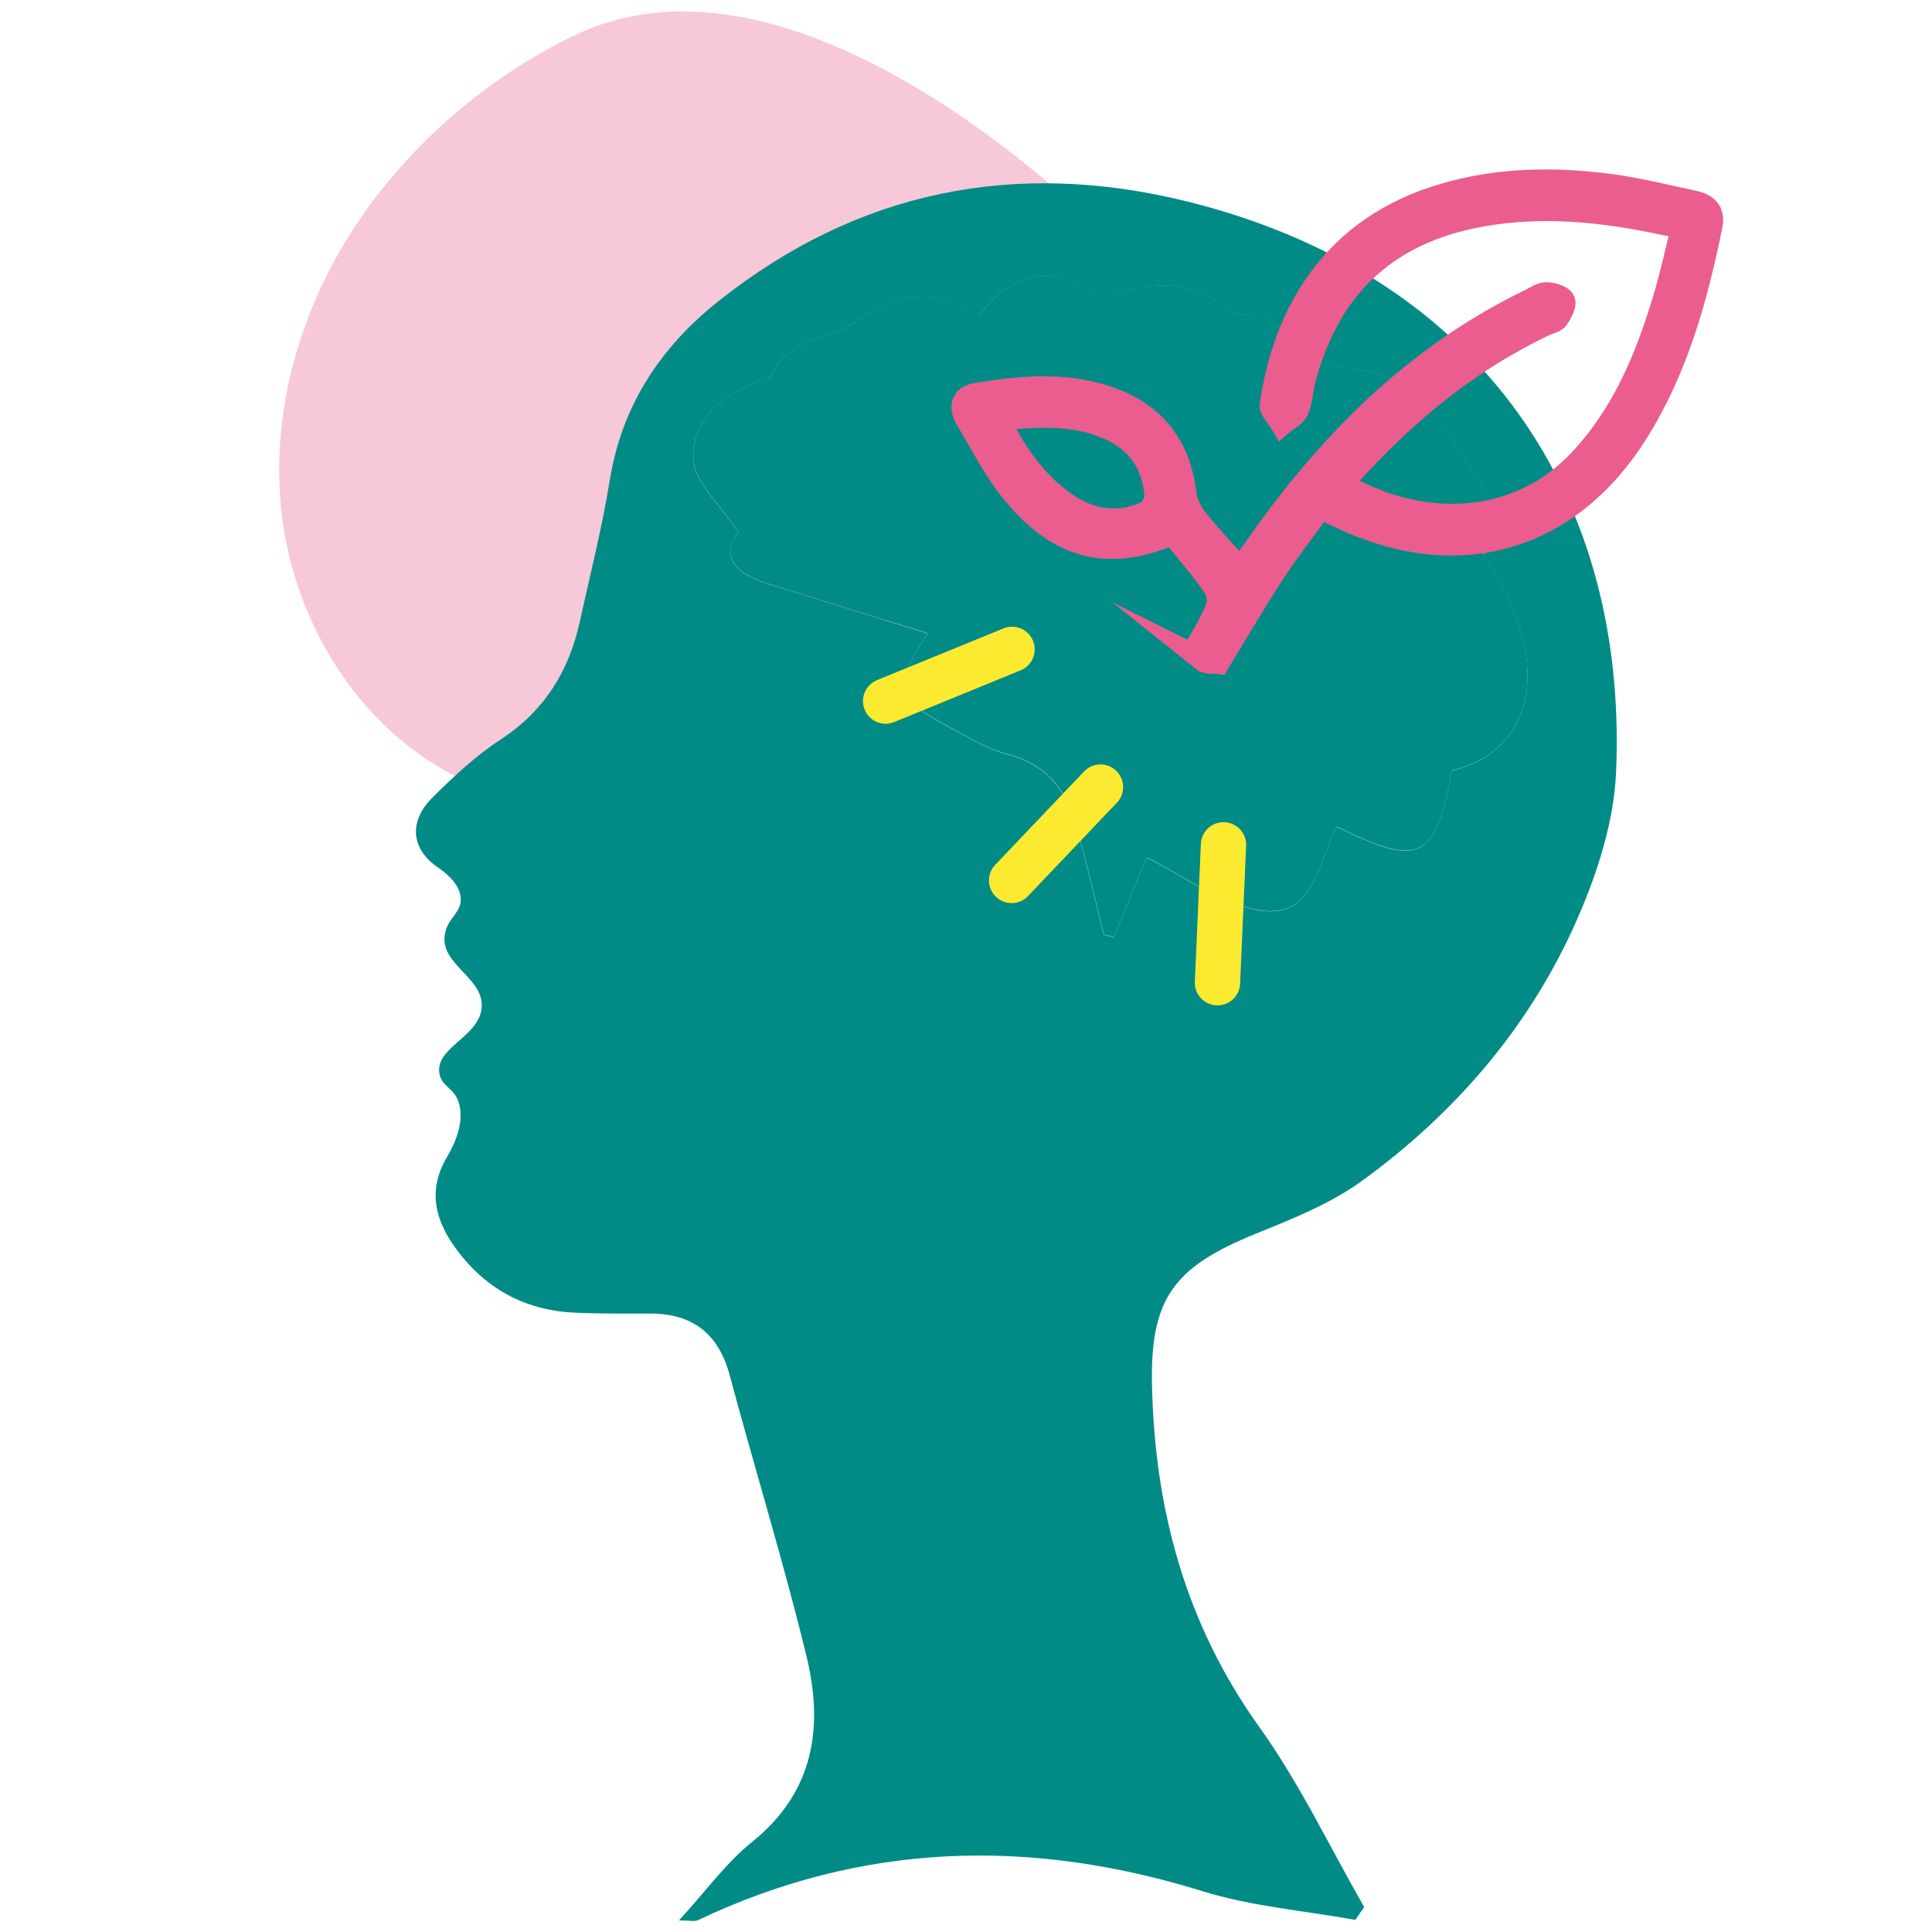 <svg xmlns="http://www.w3.org/2000/svg" id="Layer_1" viewBox="0 0 180 180"><defs><style>.cls-1{fill:#008b87;}.cls-2{fill:#f6c8d8;}.cls-3{fill:#ea5d8e;stroke:#ea5d8e;stroke-width:2.11px;}.cls-3,.cls-4{stroke-miterlimit:10;}.cls-4{fill:none;stroke:#fcea30;stroke-linecap:round;stroke-width:4.22px;}</style></defs><path class="cls-2" d="m54.79,2.74c-2.56,1.05-6.91,3.39-11.21,6.86-6.15,4.95-9.54,10.05-10.26,11.13-5.25,7.8-8.09,17.35-7.12,26.71.97,9.35,5.97,18.38,13.85,23.5,7.88,5.13,18.59,5.94,26.81,1.36,10.13-5.65,15.52-18.22,26.41-22.21,3.79-1.39,7.92-1.57,11.78-2.75,2.73-.83,7.48-3.51,8.57-7.72.99-3.83-1.56-7.73-4.31-11.05C100.74,18.25,74.69-5.4,54.79,2.74Z"></path><g><path class="cls-1" d="m63.26,178.92c2.48-2.7,4.37-5.35,6.81-7.31,5.81-4.67,6.66-10.75,5.07-17.3-2.13-8.78-4.81-17.42-7.15-26.16-1.05-3.93-3.49-5.79-7.49-5.77-2.26,0-4.53.02-6.79-.07-4.67-.19-8.41-2.14-11.21-5.95-2.01-2.72-2.65-5.5-.88-8.52.98-1.67,1.5-3.24,1.21-4.77-.34-1.75-1.71-1.73-1.9-3.11-.33-2.43,3.79-3.39,3.95-6.14.16-2.77-3.89-3.95-3.44-6.75.25-1.61,1.69-2.08,1.47-3.54-.13-.91-.78-1.8-2.12-2.72-2.47-1.69-2.76-4.25-.51-6.49,1.97-1.96,4.05-3.91,6.36-5.42,4.06-2.65,6.35-6.33,7.37-10.94.97-4.41,2.09-8.81,2.81-13.26,1.13-6.97,4.76-12.39,10.13-16.65,12.97-10.3,27.64-13.23,43.61-9.29,26.18,6.46,41.13,26.16,40.01,53.11-.19,4.64-1.73,9.44-3.62,13.75-4.35,9.94-11.3,18.04-20.06,24.4-2.95,2.14-6.51,3.55-9.93,4.94-7.63,3.1-9.81,6.04-9.63,14.13.26,11.56,3.13,22.23,10.01,31.83,3.75,5.23,6.54,11.15,9.76,16.76-.28.4-.55.8-.83,1.19-4.75-.86-9.65-1.25-14.23-2.67-16.07-4.99-31.71-4.57-47.02,2.7-.31.15-.75.02-1.77.02Zm39.59-91.82c.3.07.6.15.91.22,1.11-2.67,2.22-5.34,3.08-7.41,3.44,1.7,6.69,4.21,10.29,4.88,5.39.99,5.64-4.46,7.42-7.76,7.73,3.83,9.15,3.13,10.71-5.23,8.12-1.91,9.45-10.86,2.83-20.17,3.66-1.25,2.64-3.15.76-5.26-.78-.88-1.28-2-1.94-2.98-.78-1.15-1.51-2.36-2.44-3.38-.56-.62-1.95-.8-2.11-1.41-1.02-3.85-3.94-3.69-7.07-4.34-2.61-.55-4.81-3-7.23-4.56-.28-.18-.81.07-1.18-.05-.96-.3-2.04-.49-2.81-1.07-2.8-2.12-5.78-2.43-9.05-1.42-.93.29-2.26.69-2.91.27-4.38-2.88-7.97-2-10.93,2.06-3.5-2.73-7.68-2.4-11,.18-2.65,2.06-6.94,1.71-8.46,5.6-.05.12-.52.04-.76.13-3.46,1.3-6.5,3.59-6.38,7.31.07,2.2,2.54,4.31,4.21,6.91-1.82,2.31-.2,3.88,2.94,4.84,4.87,1.49,9.73,3.02,14.68,4.56-3.3,5.26-3.15,5.91,2.09,8.77,1.75.95,3.52,2.02,5.41,2.51,3.71.96,5.52,3.48,6.45,6.88.89,3.3,1.66,6.63,2.48,9.94Z"></path><path class="cls-1" d="m102.85,87.1c-.82-3.31-1.59-6.65-2.48-9.94-.92-3.4-2.74-5.92-6.45-6.88-1.89-.49-3.67-1.55-5.41-2.51-5.24-2.86-5.4-3.5-2.09-8.77-4.95-1.54-9.81-3.06-14.68-4.56-3.14-.96-4.76-2.53-2.94-4.84-1.67-2.6-4.14-4.71-4.21-6.91-.12-3.72,2.92-6.01,6.38-7.31.24-.09.71,0,.76-.13,1.52-3.89,5.81-3.53,8.46-5.6,3.32-2.58,7.5-2.91,11-.18,2.96-4.06,6.55-4.93,10.93-2.06.64.42,1.97.02,2.91-.27,3.27-1.01,6.26-.7,9.05,1.42.77.58,1.85.78,2.81,1.07.36.11.89-.14,1.18.05,2.42,1.56,4.62,4.01,7.23,4.56,3.12.65,6.04.49,7.07,4.34.16.61,1.55.79,2.11,1.41.93,1.02,1.66,2.23,2.44,3.38.67.98,1.16,2.1,1.94,2.98,1.88,2.11,2.9,4.01-.76,5.26,6.62,9.31,5.29,18.26-2.83,20.17-1.56,8.36-2.97,9.06-10.71,5.23-1.77,3.3-2.03,8.75-7.42,7.76-3.6-.66-6.85-3.18-10.29-4.88-.86,2.07-1.97,4.74-3.08,7.41-.3-.07-.6-.15-.91-.22Z"></path></g><path class="cls-3" d="m157.79,18.81c-2.53-.54-5.06-1.18-7.62-1.53-5.29-.71-10.57-.65-15.75.89-10.08,2.99-14.71,10.72-16,19.52-.08.54.66,1.2,1.01,1.81.5-.42,1.21-.75,1.45-1.29.37-.82.38-1.8.61-2.7,2.13-8.3,7.24-13.54,15.74-15.29,5.09-1.05,10.17-.78,15.25.13,1.37.25,2.73.54,4.27.85-.61,2.4-1.06,4.51-1.68,6.56-1.67,5.59-3.87,10.92-7.99,15.24-5.82,6.11-14.66,6.36-21.97,2.13.17-.25.32-.52.52-.74,5.24-5.85,11.19-10.77,18.33-14.15.39-.18.93-.26,1.14-.57.34-.49.76-1.25.59-1.66-.16-.39-1.04-.65-1.61-.66-.5-.01-1.02.38-1.52.62-9.44,4.56-16.88,11.46-23.16,19.71-1.34,1.75-2.58,3.58-3.84,5.34-1.34-1.51-2.71-2.93-3.93-4.46-.56-.7-1.09-1.6-1.19-2.47-.51-4.24-2.57-7.25-6.59-8.82-4.25-1.66-8.61-1.25-12.95-.53-1.31.22-1.47,1.26-.86,2.28,1.38,2.32,2.62,4.79,4.32,6.86,3.57,4.35,8.02,6.8,14.87,3.84,1.28,1.6,2.69,3.22,3.91,4.97.35.49.44,1.45.2,2.01-.58,1.38-1.35,2.69-2.12,3.98.19.13.36.29.51.48.14.18.17.21.08.09.09.09.18.17.27.25.18.14.19.15.04.03.08.04.15.08.23.12,0,0,0,0,0,0,.1.03.2.05.3.06.05,0,.1.01.13.02.13,0,.26,0,.39-.01.12,0,.24,0,.36.02,1.77-2.91,3.39-5.7,5.16-8.41,1.34-2.05,2.86-3.98,4.33-6.01.76.36,1.37.64,1.97.92,10.82,5.1,21.12,2.18,27.47-7.86,3.75-5.93,5.59-12.58,6.97-19.38.28-1.36-.49-1.95-1.64-2.2Zm-51.09,28.98c-2.65,1.15-5.19.69-7.51-.94-2.73-1.93-4.56-4.59-6.18-7.78,3.69-.36,7.05-.58,10.28.84,2.74,1.21,4.19,3.36,4.39,6.3.04.52-.5,1.38-.98,1.59Z"></path><line class="cls-4" x1="102.53" y1="73.33" x2="94.25" y2="82.03"></line><line class="cls-4" x1="94.29" y1="60.5" x2="82.51" y2="65.32"></line><line class="cls-4" x1="113.99" y1="78.71" x2="113.43" y2="91.56"></line></svg>